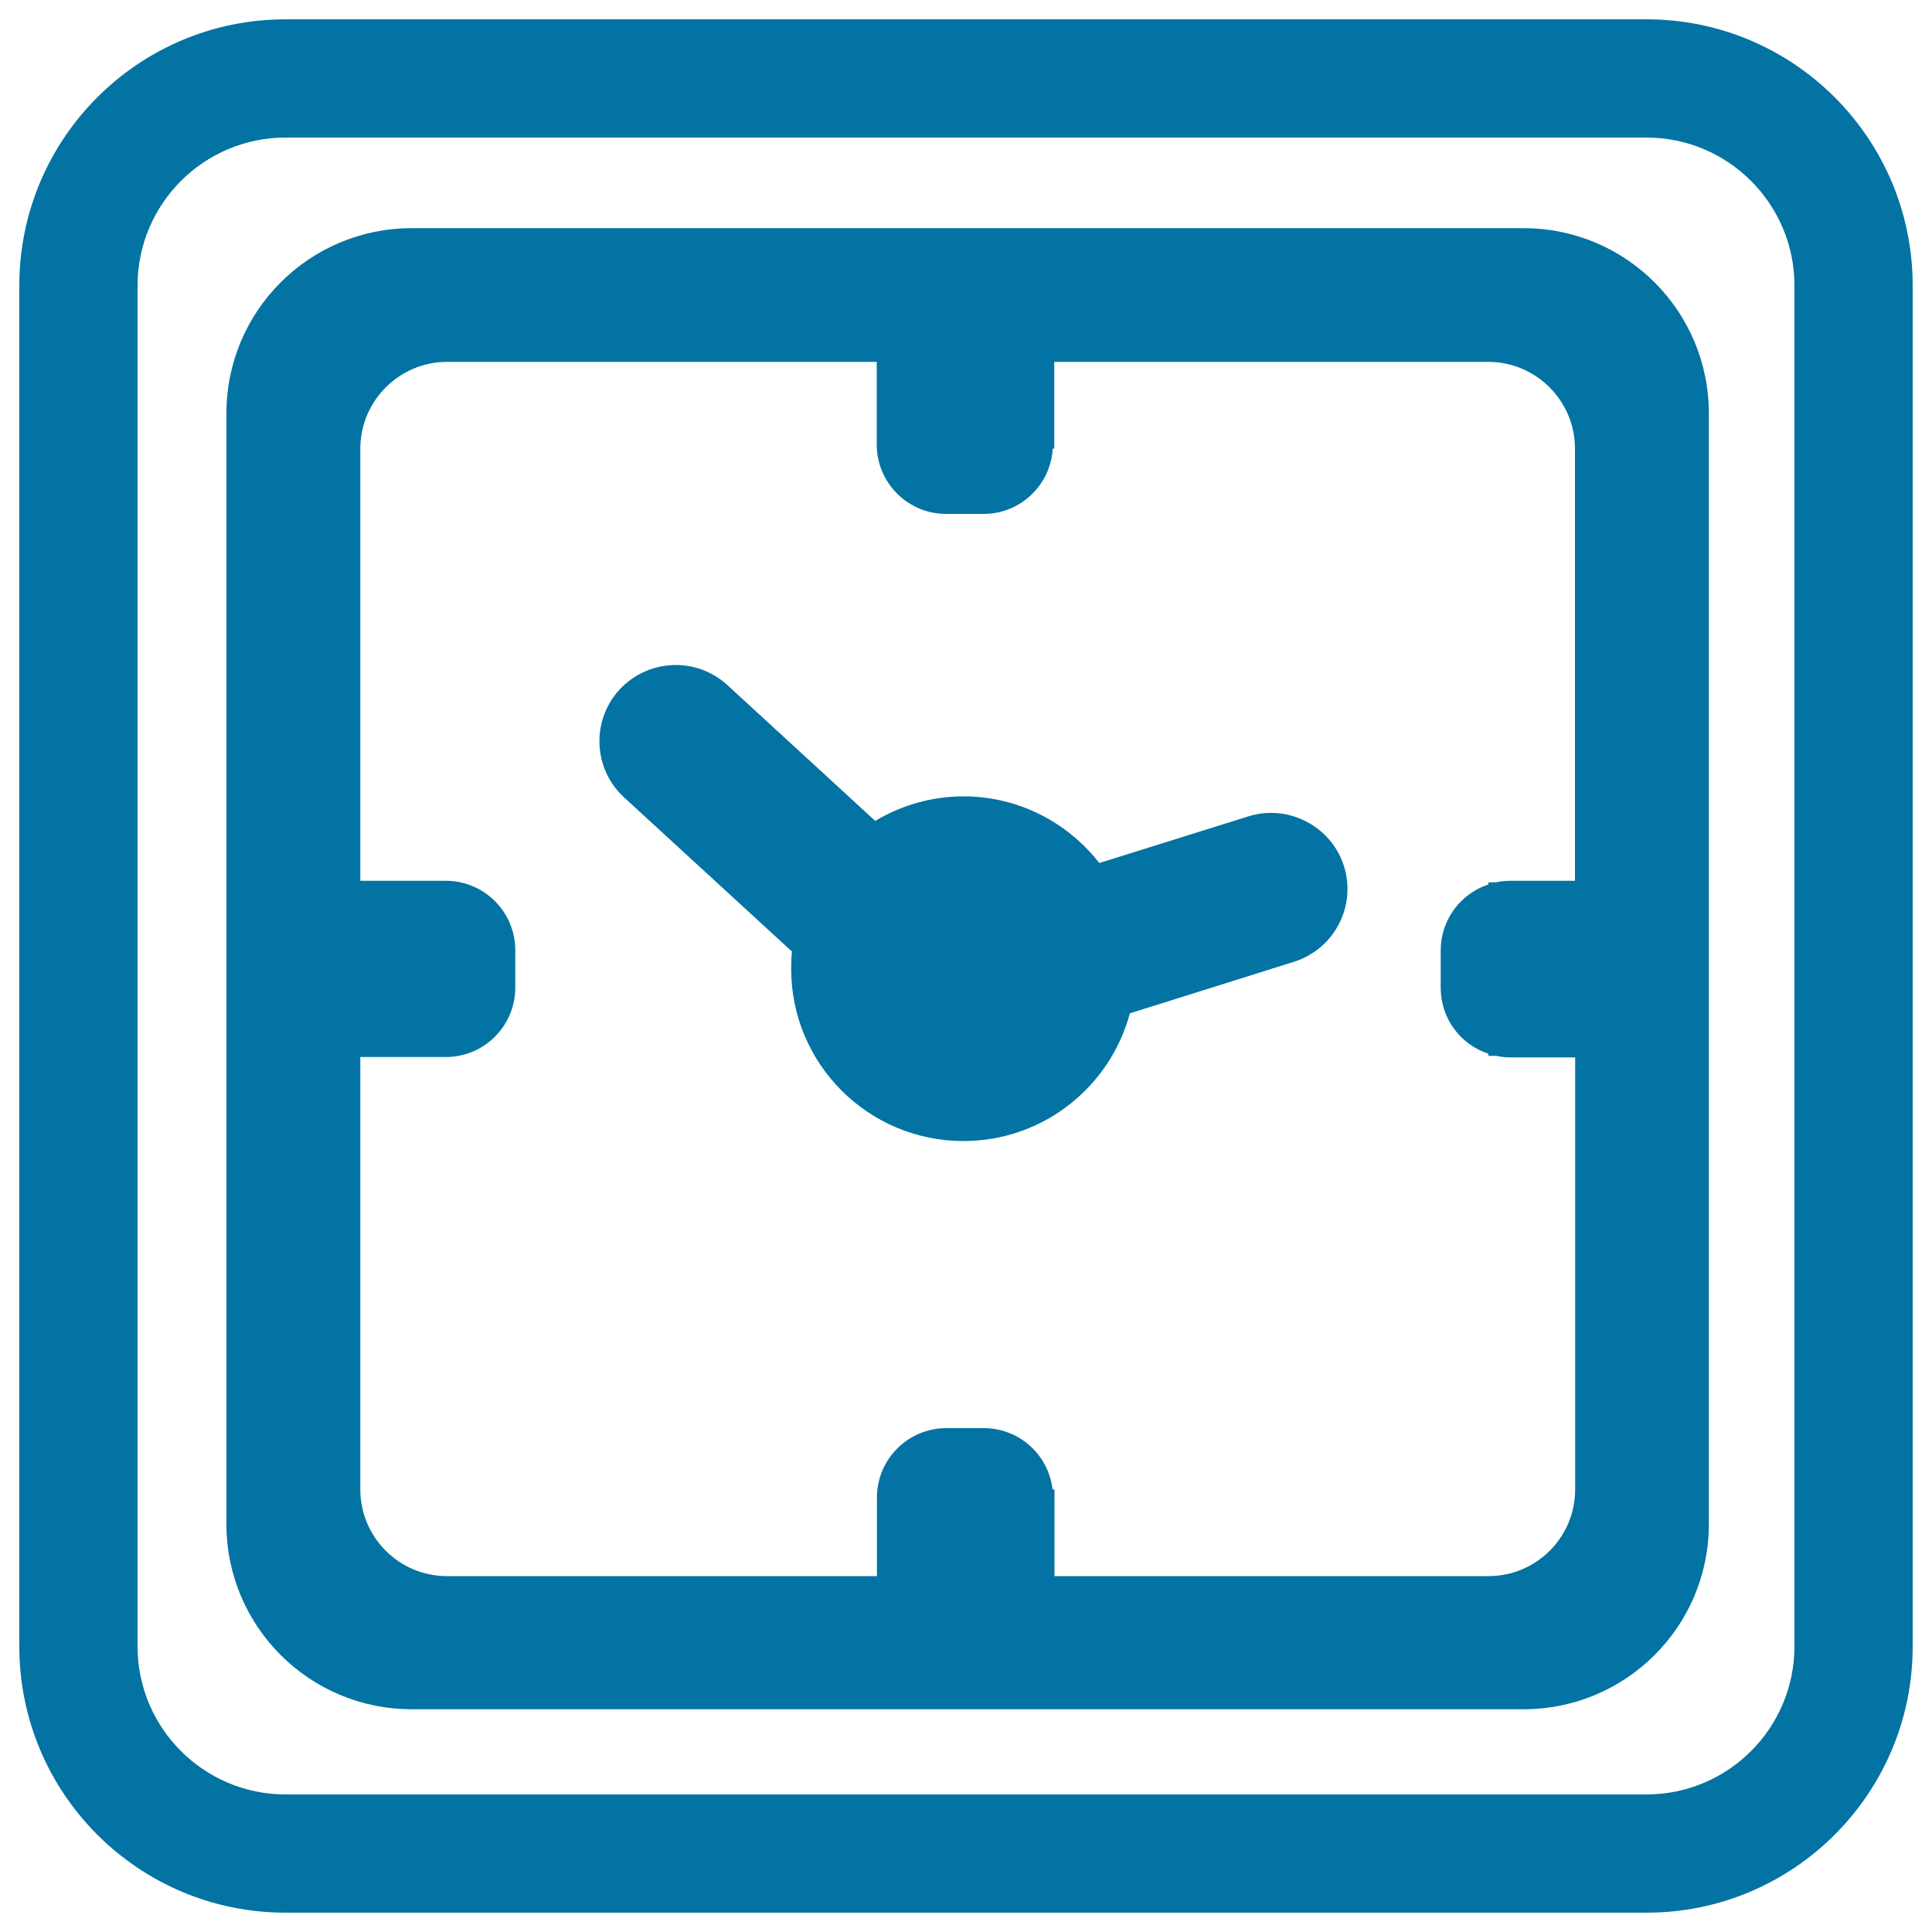 <svg xmlns="http://www.w3.org/2000/svg" viewBox="0 0 1000 1000" style="fill:#0273a2">
<title>Clock Of Square Shape SVG icon</title>
<g><g><path d="M646,422.6L569,446.7c-16.3-20.9-41.7-34.5-70.3-34.5c-16.7,0-32.3,4.7-45.7,12.7l-76.5-70.3c-16.2-14.8-41.1-13.6-55.9,2.4c-14.7,16.1-13.6,41.1,2.5,55.8l86.8,79.7c-0.3,2.9-0.4,5.9-0.4,8.9c0,49.3,39.9,89.2,89.2,89.2c41.3,0,75.9-28.1,86.1-66.1l85-26.7c20.8-6.6,32.4-28.7,25.8-49.6C689,427.6,666.7,416,646,422.6z"/><path d="M788.6,118.1H213.1c-53,0-95.9,42.9-95.9,95.8v575c0,52.9,42.9,95.8,95.9,95.8h575.5c53,0,95.9-42.9,95.9-95.8V214C884.5,161,841.6,118.1,788.6,118.1z M815.3,455.9h-33.7c-2.5,0-5,0.3-7.3,0.8h-3.9v1.1c-14.3,4.7-24.7,18.2-24.7,34.1v19.4c0,15.9,10.3,29.4,24.7,34.1v1.1h3.9c2.4,0.5,4.8,0.8,7.3,0.8h33.7v223.6c0,24.8-20.1,44.9-44.9,44.9H545.8v-44.9h-1c-2.1-17.9-17.2-31.7-35.6-31.7h-19.4c-19.8,0-35.9,16.1-35.9,35.9v40.7H231.4c-24.8,0-44.9-20.1-44.9-44.9V547.1h44.3c19.8,0,35.9-16.1,35.9-35.9v-19.4c0-19.8-16.1-35.9-35.9-35.9h-44.3V232.2c0-24.7,20.2-44.9,44.9-44.9h222.4v42.8c0,19.8,16.1,35.9,35.9,35.9h19.4c19.1,0,34.7-15,35.8-33.8h0.8v-44.9h224.6c24.8,0,44.9,20.2,44.9,44.9V455.9L815.3,455.9z"/><path d="M852.2,10H147.8C71.7,10,10,71.7,10,147.8v704.4C10,928.3,71.7,990,147.8,990h704.4c76.1,0,137.8-61.7,137.8-137.8V147.8C990,71.7,928.3,10,852.2,10z M928.8,852.2c0,42.2-34.3,76.6-76.6,76.6H147.8c-42.2,0-76.6-34.3-76.6-76.6V147.8c0-42.2,34.3-76.6,76.6-76.6h704.4c42.2,0,76.6,34.3,76.6,76.6L928.8,852.2L928.8,852.2z"/></g></g>
</svg>